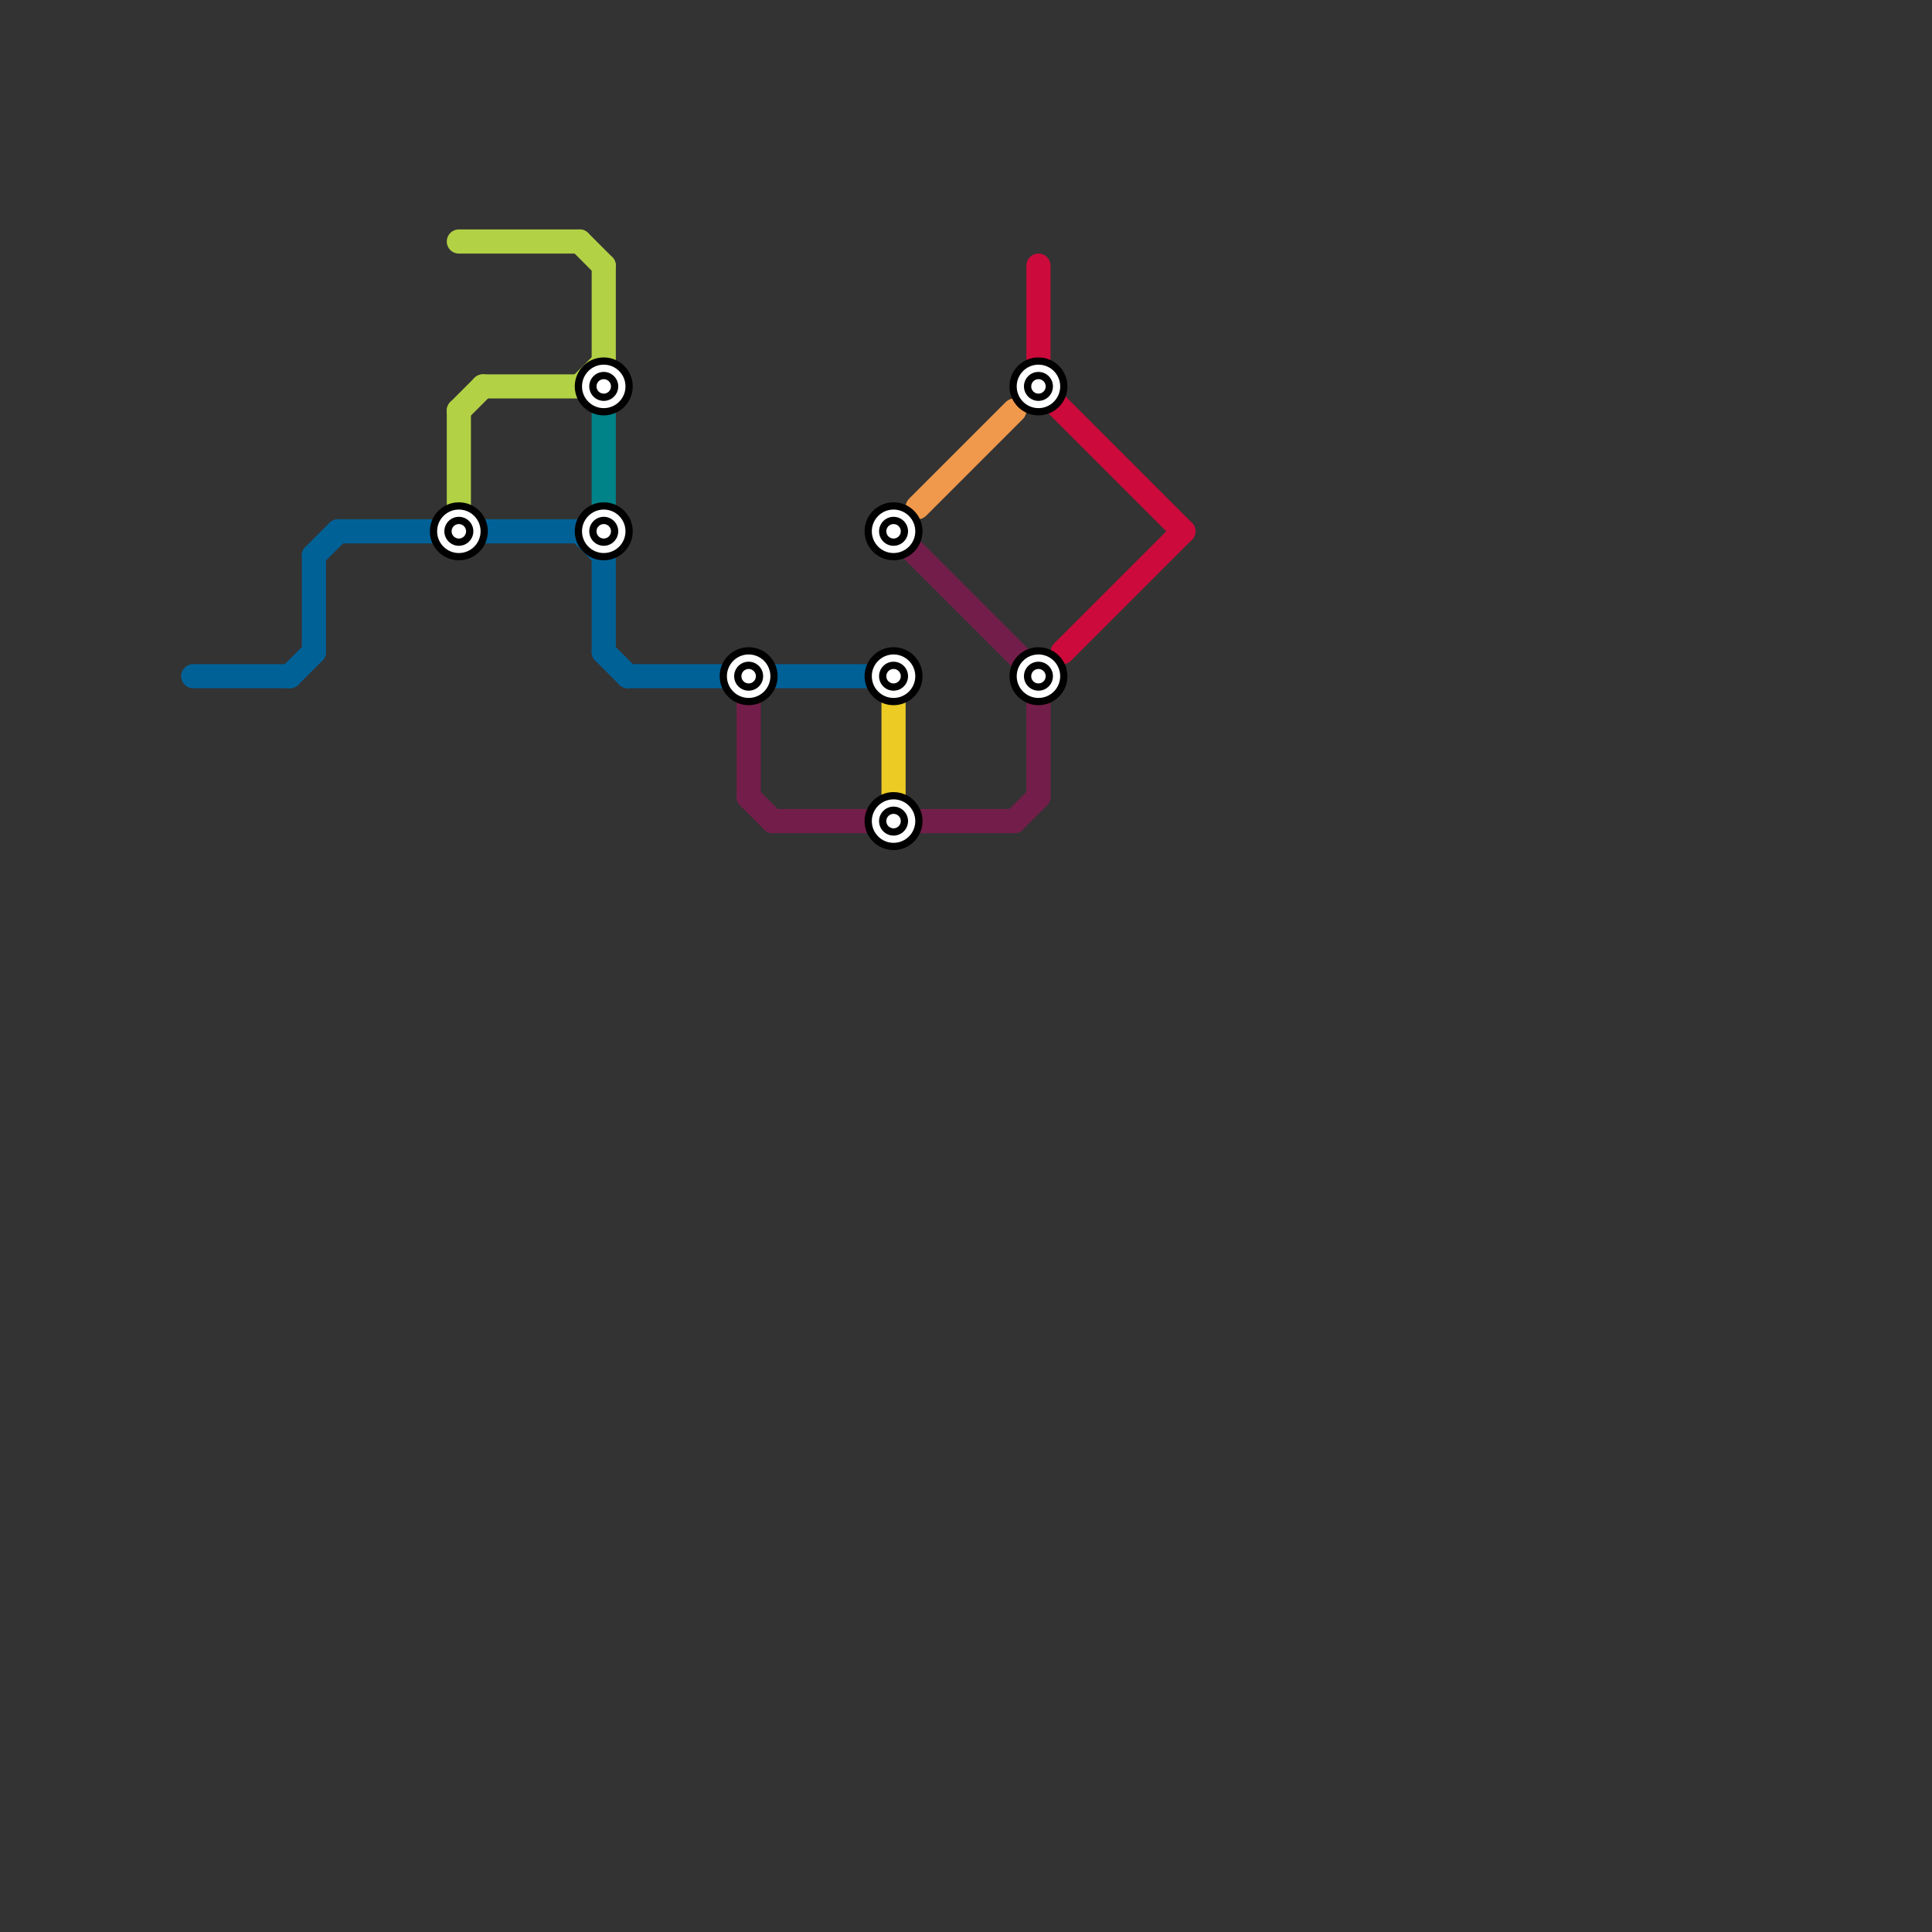 
<svg version="1.1" xmlns="http://www.w3.org/2000/svg" viewBox="0 0 80 80">
<rect x="0" y="0" width="80" height="80" fill="#333333" stroke="none"/>
<style>text { font: 1px Helvetica; font-weight: 600; white-space: pre; dominant-baseline: central; } line { stroke-width: 1; fill: none; stroke-linecap: round; stroke-linejoin: round; } .c0 { stroke: #006197 } .c1 { stroke: #b3d145 } .c2 { stroke: #008289 } .c3 { stroke: #731e4a } .c4 { stroke: #ebcb24 } .c5 { stroke: #f0994c } .c6 { stroke: #cc0a3b }</style><defs><g id="wm-xf"><circle r="1.2" fill="#000"/><circle r="0.9" fill="#fff"/><circle r="0.6" fill="#000"/><circle r="0.3" fill="#fff"/></g><g id="wm"><circle r="0.6" fill="#000"/><circle r="0.3" fill="#fff"/></g></defs><line class="c0" x1="25" y1="22" x2="25" y2="27"/><line class="c0" x1="25" y1="27" x2="26" y2="28"/><line class="c0" x1="12" y1="28" x2="13" y2="27"/><line class="c0" x1="24" y1="22" x2="25" y2="23"/><line class="c0" x1="8" y1="28" x2="12" y2="28"/><line class="c0" x1="26" y1="28" x2="36" y2="28"/><line class="c0" x1="13" y1="23" x2="14" y2="22"/><line class="c0" x1="14" y1="22" x2="25" y2="22"/><line class="c0" x1="13" y1="23" x2="13" y2="27"/><line class="c1" x1="24" y1="16" x2="25" y2="15"/><line class="c1" x1="20" y1="16" x2="25" y2="16"/><line class="c1" x1="19" y1="17" x2="19" y2="21"/><line class="c1" x1="19" y1="10" x2="24" y2="10"/><line class="c1" x1="25" y1="11" x2="25" y2="16"/><line class="c1" x1="24" y1="10" x2="25" y2="11"/><line class="c1" x1="19" y1="17" x2="20" y2="16"/><line class="c2" x1="25" y1="17" x2="25" y2="21"/><line class="c3" x1="37" y1="22" x2="43" y2="28"/><line class="c3" x1="32" y1="34" x2="42" y2="34"/><line class="c3" x1="31" y1="33" x2="32" y2="34"/><line class="c3" x1="43" y1="28" x2="43" y2="33"/><line class="c3" x1="42" y1="34" x2="43" y2="33"/><line class="c3" x1="31" y1="29" x2="31" y2="33"/><line class="c4" x1="37" y1="28" x2="37" y2="33"/><line class="c5" x1="38" y1="21" x2="42" y2="17"/><line class="c6" x1="44" y1="27" x2="49" y2="22"/><line class="c6" x1="43" y1="11" x2="43" y2="16"/><line class="c6" x1="43" y1="16" x2="49" y2="22"/>

<use x="19" y="22" href="#wm-xf"/><use x="25" y="16" href="#wm-xf"/><use x="25" y="22" href="#wm-xf"/><use x="31" y="28" href="#wm-xf"/><use x="37" y="22" href="#wm-xf"/><use x="37" y="28" href="#wm-xf"/><use x="37" y="34" href="#wm-xf"/><use x="43" y="16" href="#wm-xf"/><use x="43" y="28" href="#wm-xf"/>
</svg>

